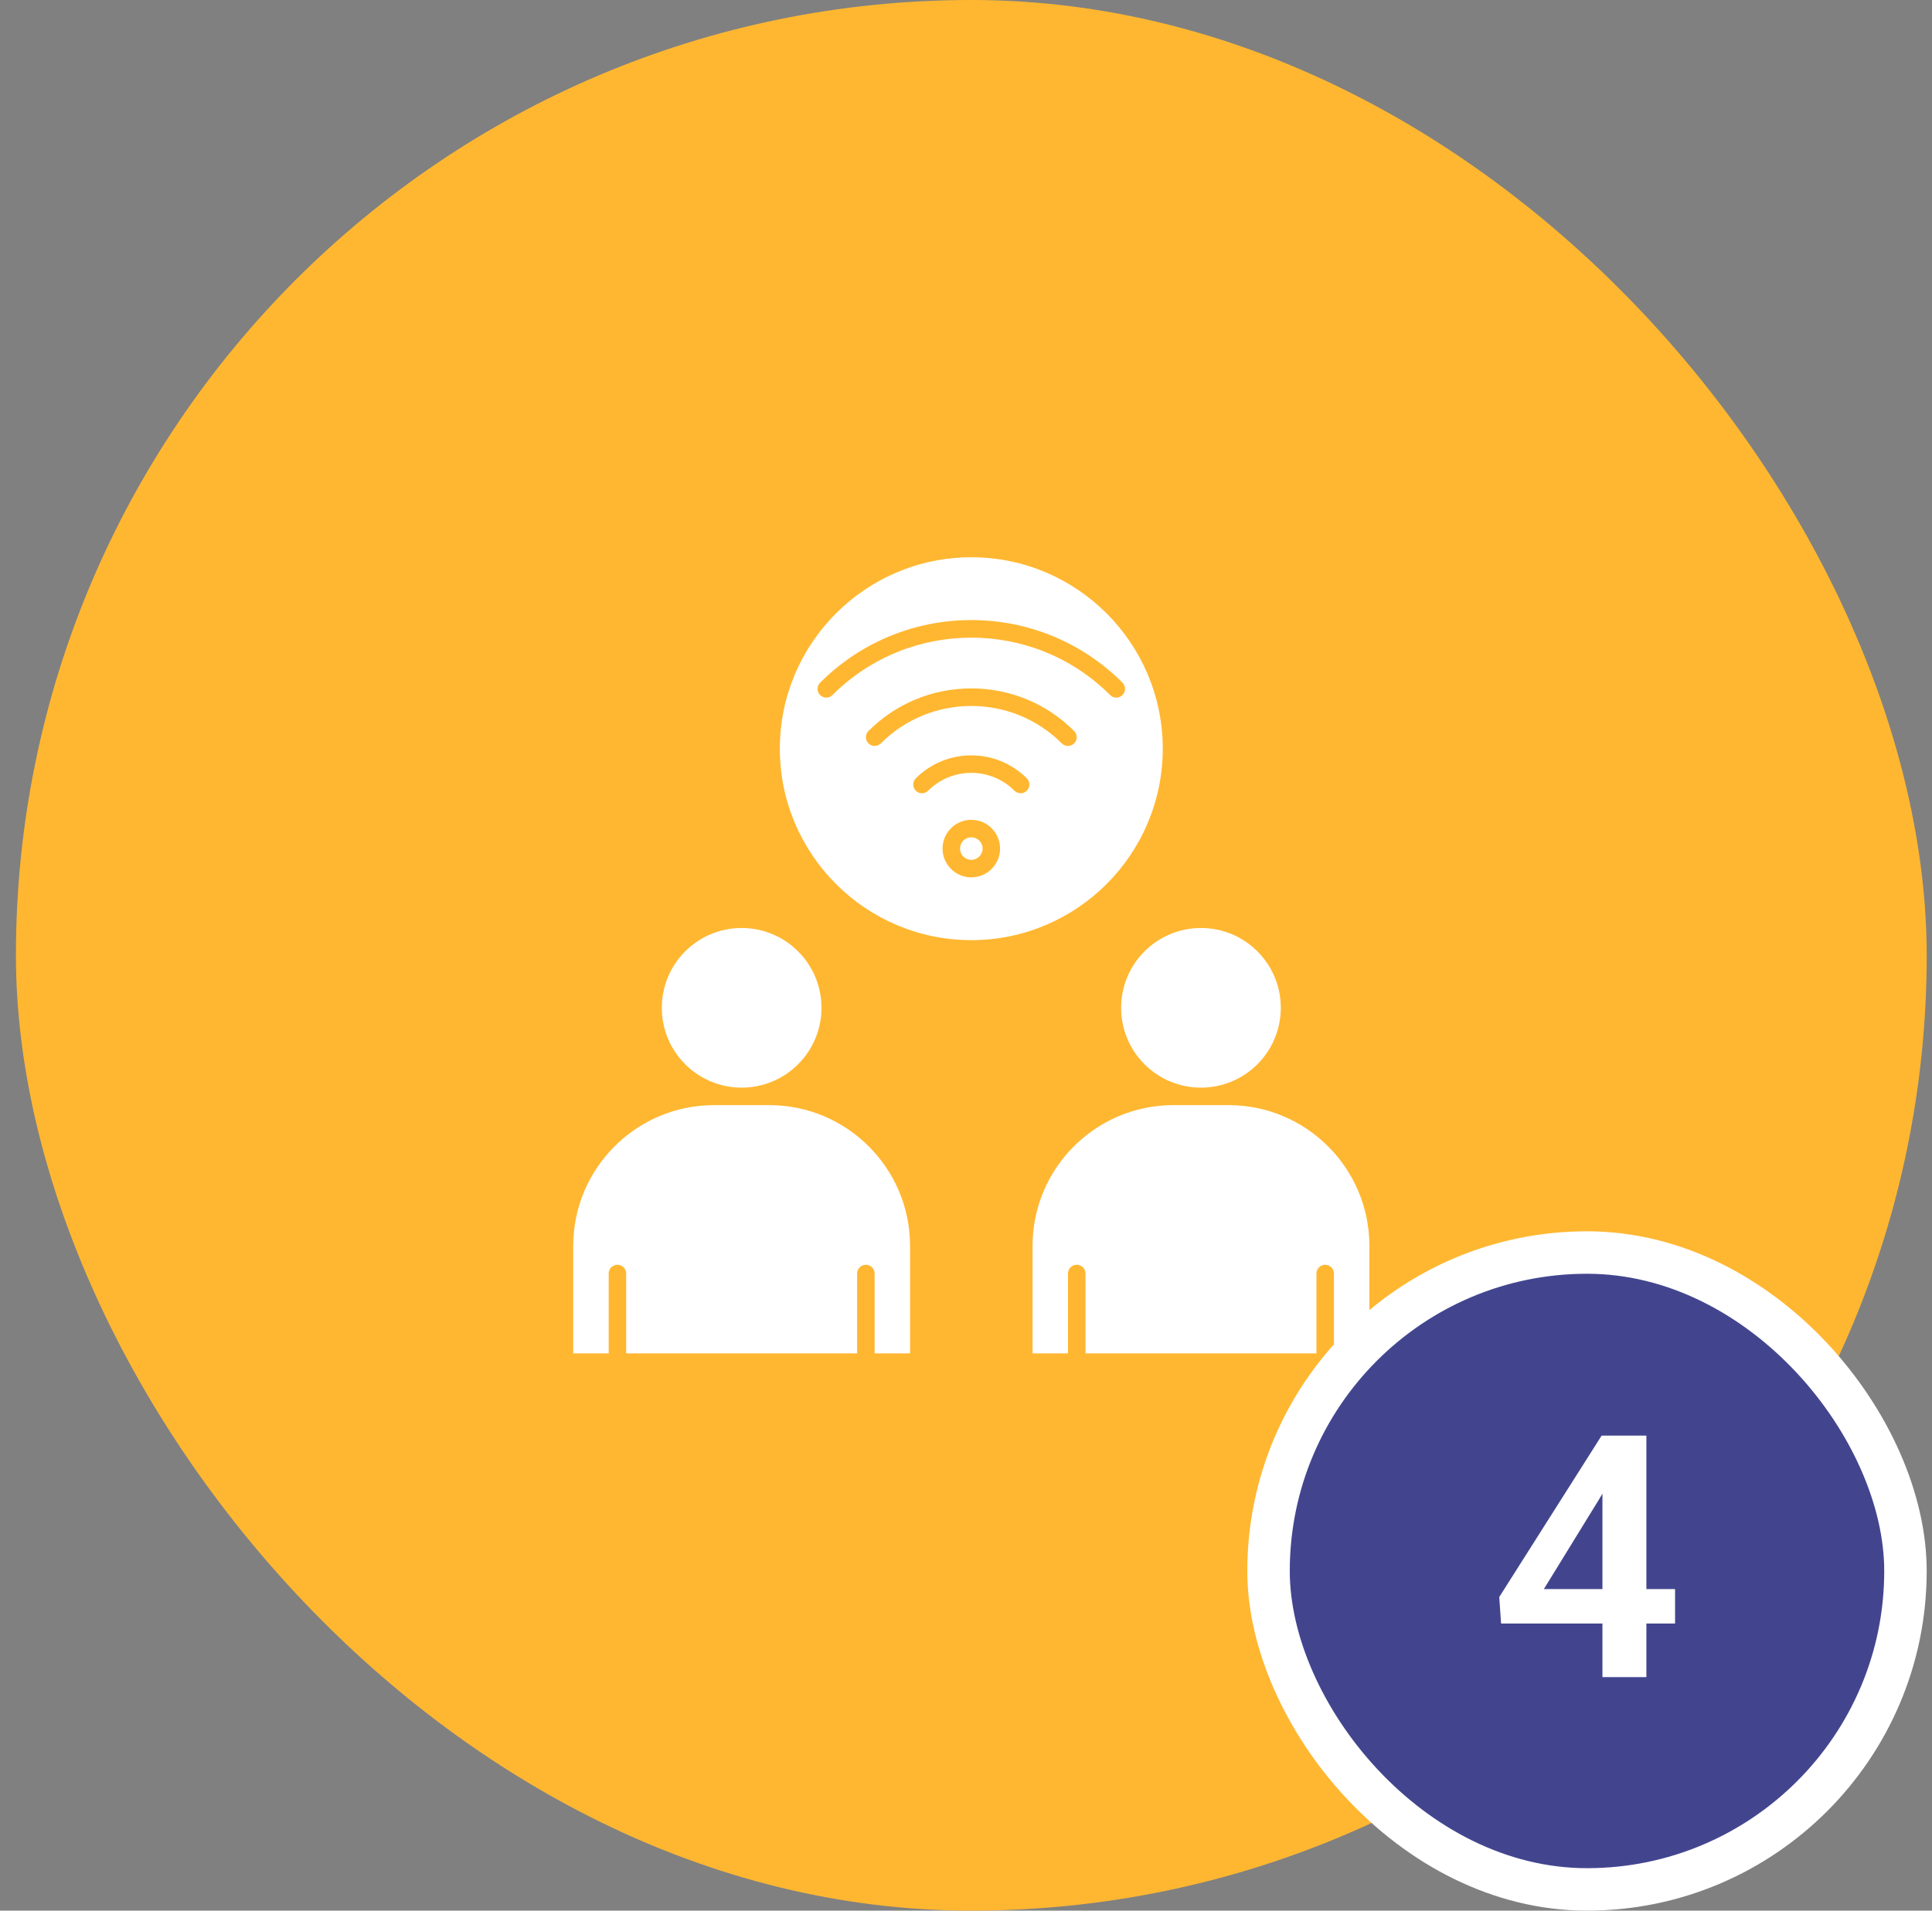 <svg width="91" height="90" viewBox="0 0 91 90" fill="none" xmlns="http://www.w3.org/2000/svg">
<rect x="0" y="0" width="91" height="90" fill="#808080" stroke="none"/>
<rect x="0.75" width="90" height="90" rx="45" fill="#FFB731"/>
<path d="M45.75 39.441C45.457 39.441 45.219 39.68 45.219 39.972C45.219 40.265 45.457 40.503 45.75 40.503C46.042 40.503 46.281 40.265 46.281 39.972C46.281 39.68 46.042 39.441 45.75 39.441Z" fill="white"/>
<path d="M54.767 35.267C54.767 30.295 50.722 26.25 45.75 26.25C40.778 26.25 36.732 30.295 36.732 35.267C36.732 40.24 40.778 44.285 45.75 44.285C50.722 44.285 54.767 40.24 54.767 35.267ZM39.212 32.74C39.051 32.901 38.79 32.901 38.629 32.74C38.468 32.579 38.468 32.318 38.629 32.157C39.59 31.196 40.711 30.452 41.961 29.945C43.167 29.456 44.442 29.208 45.75 29.208C47.058 29.208 48.333 29.456 49.539 29.945C50.789 30.452 51.91 31.196 52.871 32.157C53.032 32.318 53.032 32.579 52.871 32.74C52.79 32.821 52.685 32.861 52.58 32.861C52.474 32.861 52.369 32.821 52.288 32.74C48.683 29.135 42.817 29.135 39.212 32.74ZM45.75 41.327C45.003 41.327 44.395 40.719 44.395 39.972C44.395 39.225 45.003 38.617 45.75 38.617C46.497 38.617 47.105 39.225 47.105 39.972C47.105 40.719 46.497 41.327 45.75 41.327ZM48.365 37.246C48.285 37.326 48.179 37.366 48.074 37.366C47.968 37.366 47.863 37.326 47.782 37.246C46.662 36.125 44.838 36.125 43.717 37.246C43.556 37.407 43.295 37.407 43.135 37.246C42.974 37.085 42.974 36.824 43.135 36.663C44.577 35.221 46.923 35.221 48.365 36.663C48.526 36.824 48.526 37.085 48.365 37.246ZM50.594 35.017C50.514 35.097 50.408 35.137 50.303 35.137C50.197 35.137 50.092 35.097 50.012 35.017C47.662 32.667 43.838 32.667 41.488 35.017C41.327 35.178 41.066 35.178 40.906 35.017C40.745 34.856 40.745 34.595 40.906 34.434C42.2 33.14 43.92 32.427 45.75 32.427C47.58 32.427 49.3 33.14 50.594 34.434C50.755 34.595 50.755 34.856 50.594 35.017Z" fill="white"/>
<path d="M34.932 51.233C37.009 51.233 38.693 49.55 38.693 47.473C38.693 45.396 37.009 43.713 34.932 43.713C32.855 43.713 31.172 45.396 31.172 47.473C31.172 49.55 32.855 51.233 34.932 51.233Z" fill="white"/>
<path d="M36.235 52.057H33.631C29.975 52.057 27 55.031 27 58.687V63.75H28.67V59.989C28.67 59.762 28.854 59.577 29.082 59.577C29.309 59.577 29.494 59.762 29.494 59.989V63.75H40.371V59.989C40.371 59.762 40.556 59.577 40.783 59.577C41.011 59.577 41.196 59.762 41.196 59.989V63.75H42.865V58.687C42.865 55.031 39.891 52.057 36.235 52.057Z" fill="white"/>
<path d="M56.567 51.233C58.644 51.233 60.327 49.55 60.327 47.473C60.327 45.396 58.644 43.713 56.567 43.713C54.49 43.713 52.807 45.396 52.807 47.473C52.807 49.55 54.49 51.233 56.567 51.233Z" fill="white"/>
<path d="M57.869 52.057H55.266C51.609 52.057 48.635 55.031 48.635 58.687V63.75H50.304V59.989C50.304 59.762 50.489 59.577 50.717 59.577C50.944 59.577 51.129 59.762 51.129 59.989V63.75H62.006V59.989C62.006 59.762 62.191 59.577 62.418 59.577C62.646 59.577 62.83 59.762 62.83 59.989V63.75H64.5V58.687C64.5 55.031 61.526 52.057 57.869 52.057Z" fill="white"/>
<rect x="59.75" y="59" width="30" height="30" rx="15" fill="#42458E"/>
<rect x="59.75" y="59" width="30" height="30" rx="15" stroke="white" stroke-width="2"/>
<path d="M78.898 74.852V76.477H70.703L70.617 75.227L75.438 67.625H77.086L75.305 70.648L72.719 74.852H78.898ZM77.547 67.625V79H75.477V67.625H77.547Z" fill="white"/>
</svg>
